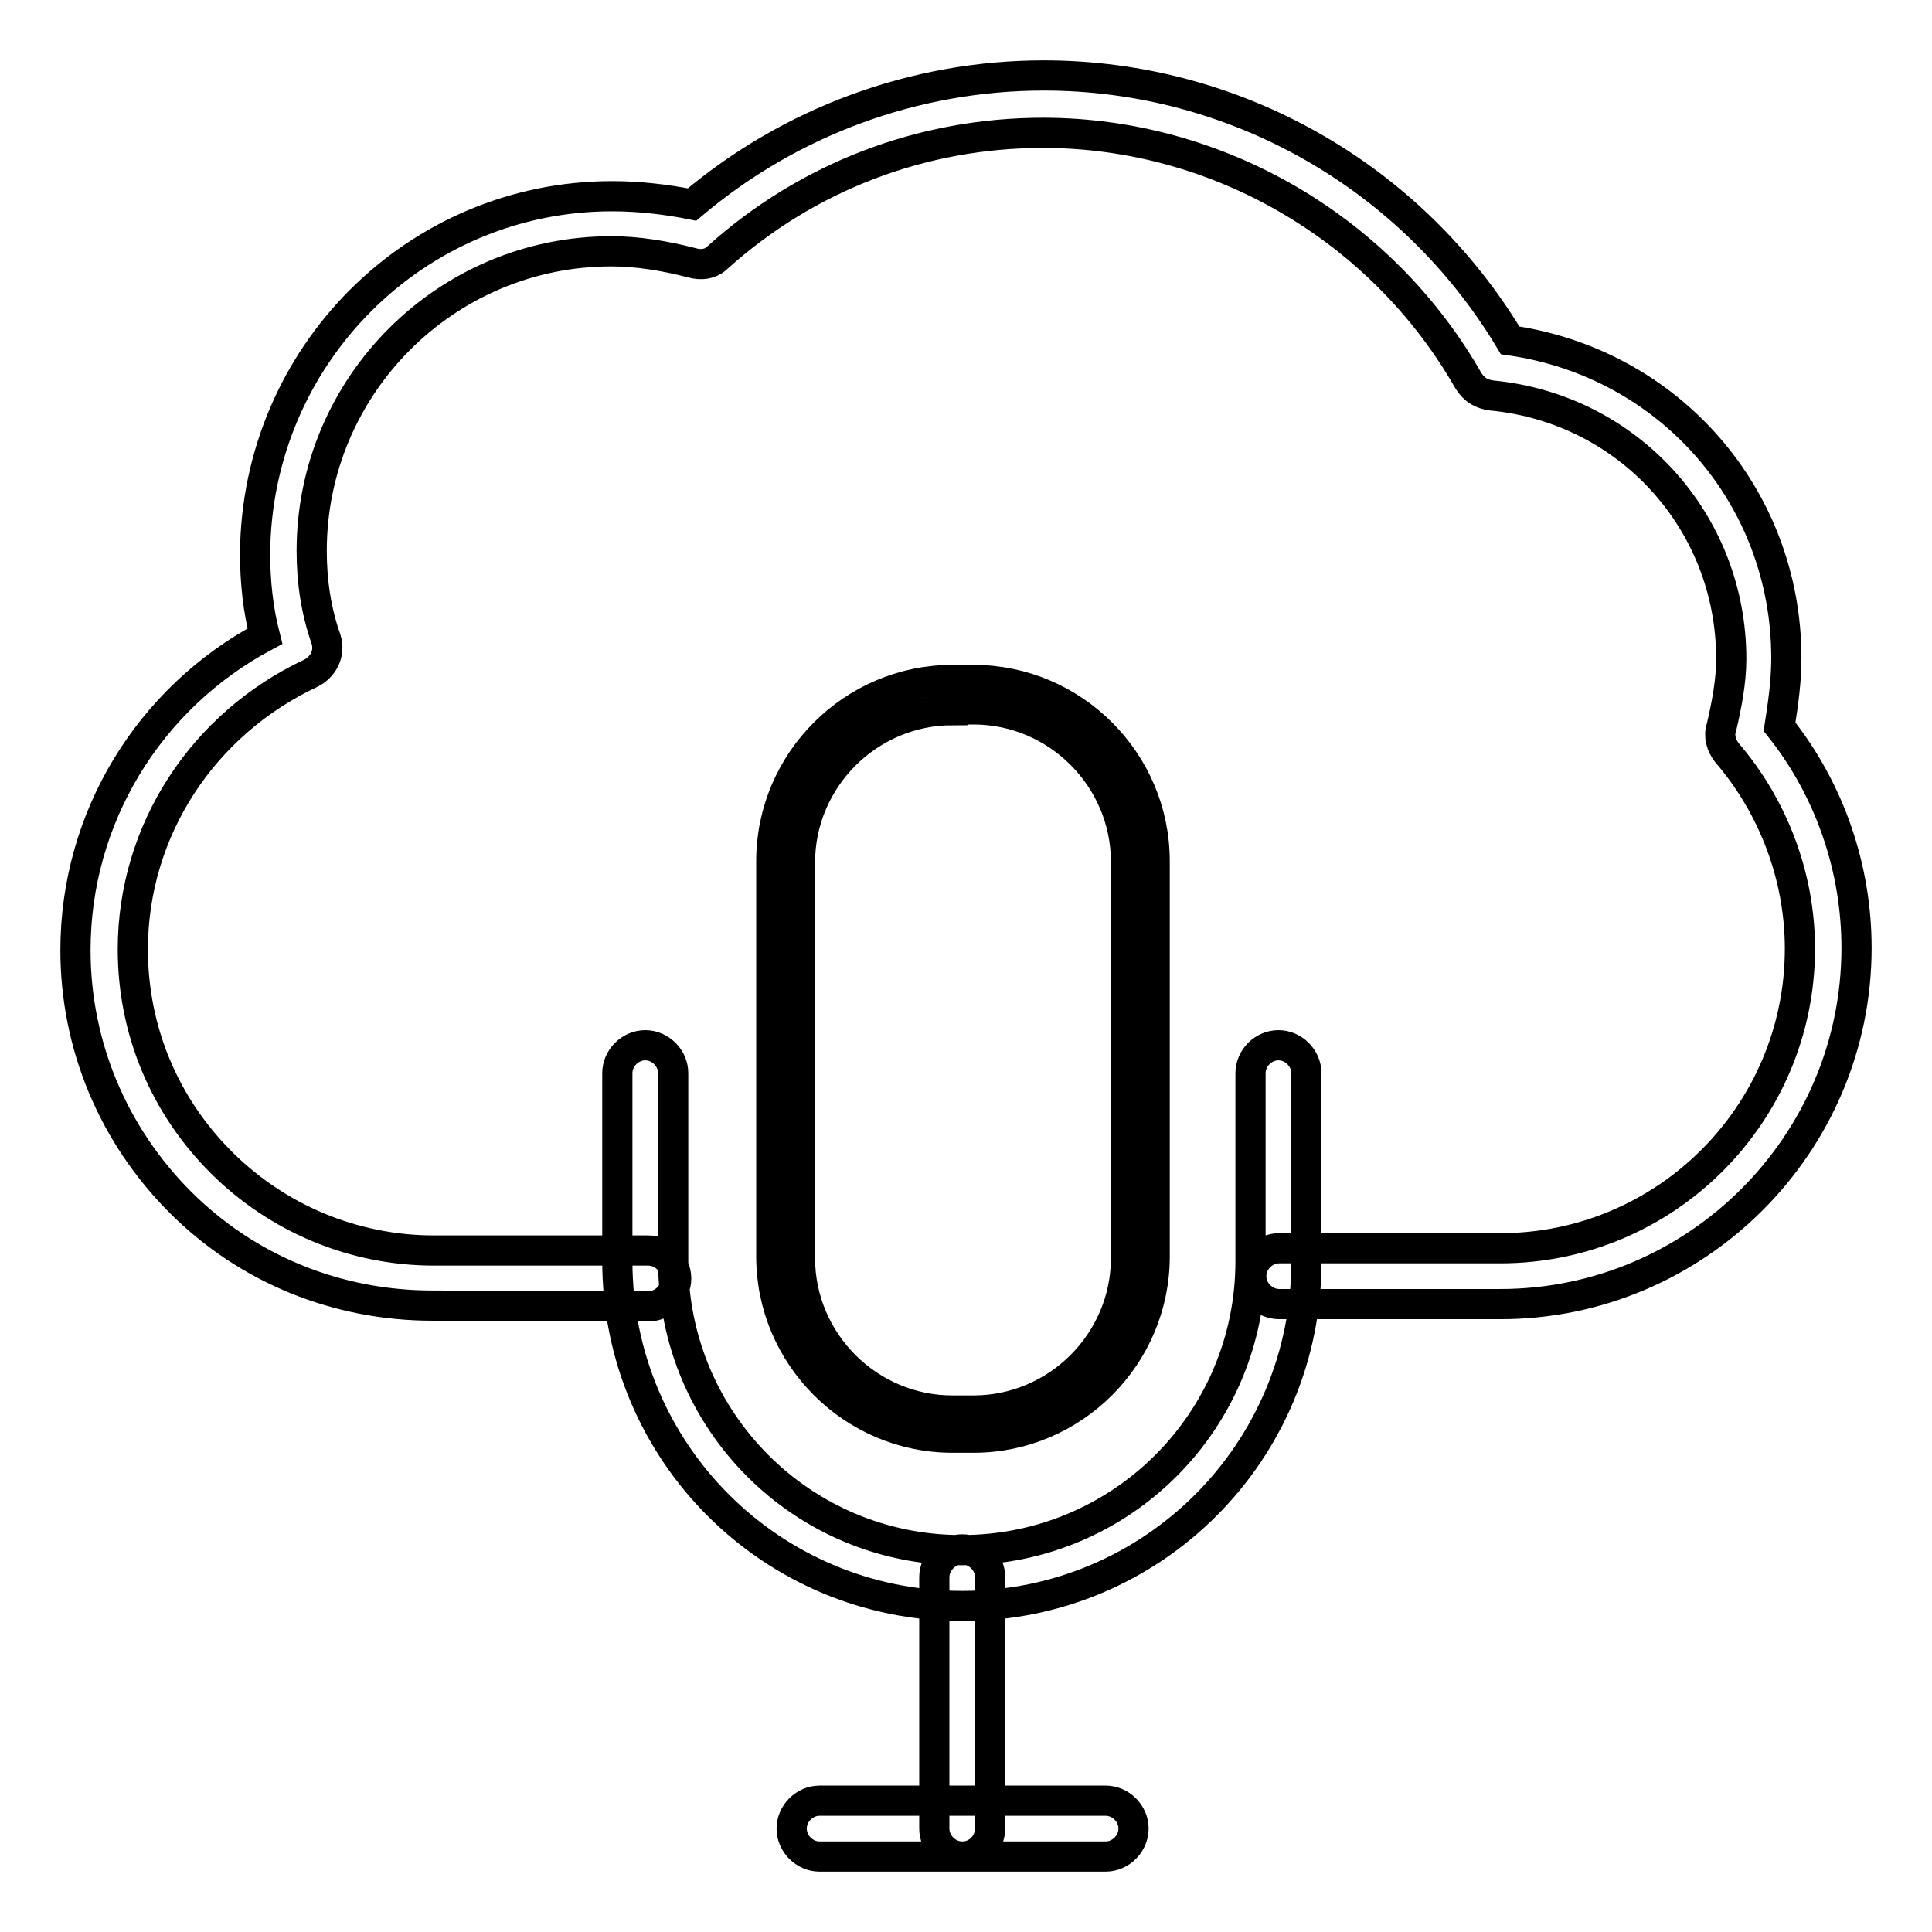 <?xml version="1.0" encoding="utf-8"?>
<!-- Svg Vector Icons : http://www.onlinewebfonts.com/icon -->
<!DOCTYPE svg PUBLIC "-//W3C//DTD SVG 1.1//EN" "http://www.w3.org/Graphics/SVG/1.1/DTD/svg11.dtd">
<svg version="1.1" xmlns="http://www.w3.org/2000/svg" xmlns:xlink="http://www.w3.org/1999/xlink" x="0px" y="0px" viewBox="0 0 256 256" enable-background="new 0 0 256 256" xml:space="preserve">
<g> <path stroke-width="4" fill-opacity="0" stroke="#000000"  d="M146.5,246h-37.9c-2,0-3.7-1.7-3.7-3.7c0-2,1.7-3.7,3.7-3.7h37.9c2,0,3.7,1.7,3.7,3.7 C150.2,244.3,148.5,246,146.5,246z M129,190.5h-2.8c-13.2,0-24-10.8-24-24v-52.4c0-13.2,10.8-24,24-24h2.8c13.2,0,24,10.8,24,24 v52.4C153,179.7,142.2,190.5,129,190.5z M126.2,94.1c-11.1,0-20.2,9.1-20.2,20.2v52.4c0,11.1,9.1,20.2,20.2,20.2h2.8 c11.1,0,20.2-9.1,20.2-20.2v-52.5c0-11.1-9.1-20.2-20.2-20.2h-2.8V94.1z M127.5,212.8c-25.3,0-45.7-20.4-45.7-45.7v-24.9 c0-2,1.7-3.7,3.7-3.7s3.7,1.7,3.7,3.7v24.9c0,21.2,17.1,38.3,38.2,38.3c21.2,0,38.3-17.1,38.3-38.3v-24.9c0-2,1.7-3.7,3.7-3.7 c2,0,3.7,1.7,3.7,3.7v24.9C173.2,192.3,152.8,212.8,127.5,212.8z M127.5,246c-2,0-3.7-1.7-3.7-3.7V209c0-2,1.7-3.7,3.7-3.7 c2,0,3.7,1.7,3.7,3.7v33.2C131.2,244.3,129.6,246,127.5,246z M57.3,173c-12.6,0-24.5-4.8-33.4-13.7S10,138.5,10,125.9 c0-17.5,9.7-33.4,25.1-41.6c-0.9-3.5-1.3-7.2-1.3-11C34,47.1,55.1,26,81.1,26c3.5,0,7.1,0.4,10.6,1.1c13-11,29.5-17.1,46.6-17.1 c25.4,0,48.8,13.4,61.8,35.1c21,3,36.6,20.6,36.6,42.1c0,3-0.4,5.9-0.9,9.1c6.7,8.4,10.2,18.8,10.2,29.3c0,26-21.2,47.2-47.2,47.2 h-29.3c-2,0-3.7-1.7-3.7-3.7c0-2,1.7-3.7,3.7-3.7h29.3c21.9,0,39.7-17.8,39.7-39.7c0-9.5-3.5-18.8-9.7-26c-0.7-0.9-1.1-2.2-0.7-3.3 c0.7-3,1.3-6.1,1.3-9.1c0-18.2-13.7-33.2-31.8-34.9c-1.3-0.2-2.2-0.7-3-1.9c-11.5-20.2-33.2-32.9-56.4-32.9 c-16,0-31.2,5.8-43.1,16.5c-0.9,0.9-2.2,1.1-3.5,0.7c-3.5-0.9-7.1-1.5-10.6-1.5c-21.9,0-39.7,17.8-39.7,39.7c0,4.1,0.6,8,1.9,11.7 c0.6,1.9-0.4,3.7-2,4.5c-14.3,6.7-23.6,20.8-23.6,36.6c0,10.6,4.1,20.6,11.7,28.2c7.4,7.4,17.5,11.7,28.2,11.7h28.4 c2,0,3.7,1.7,3.7,3.7c0,2-1.7,3.7-3.7,3.7L57.3,173L57.3,173z"/></g>
</svg>